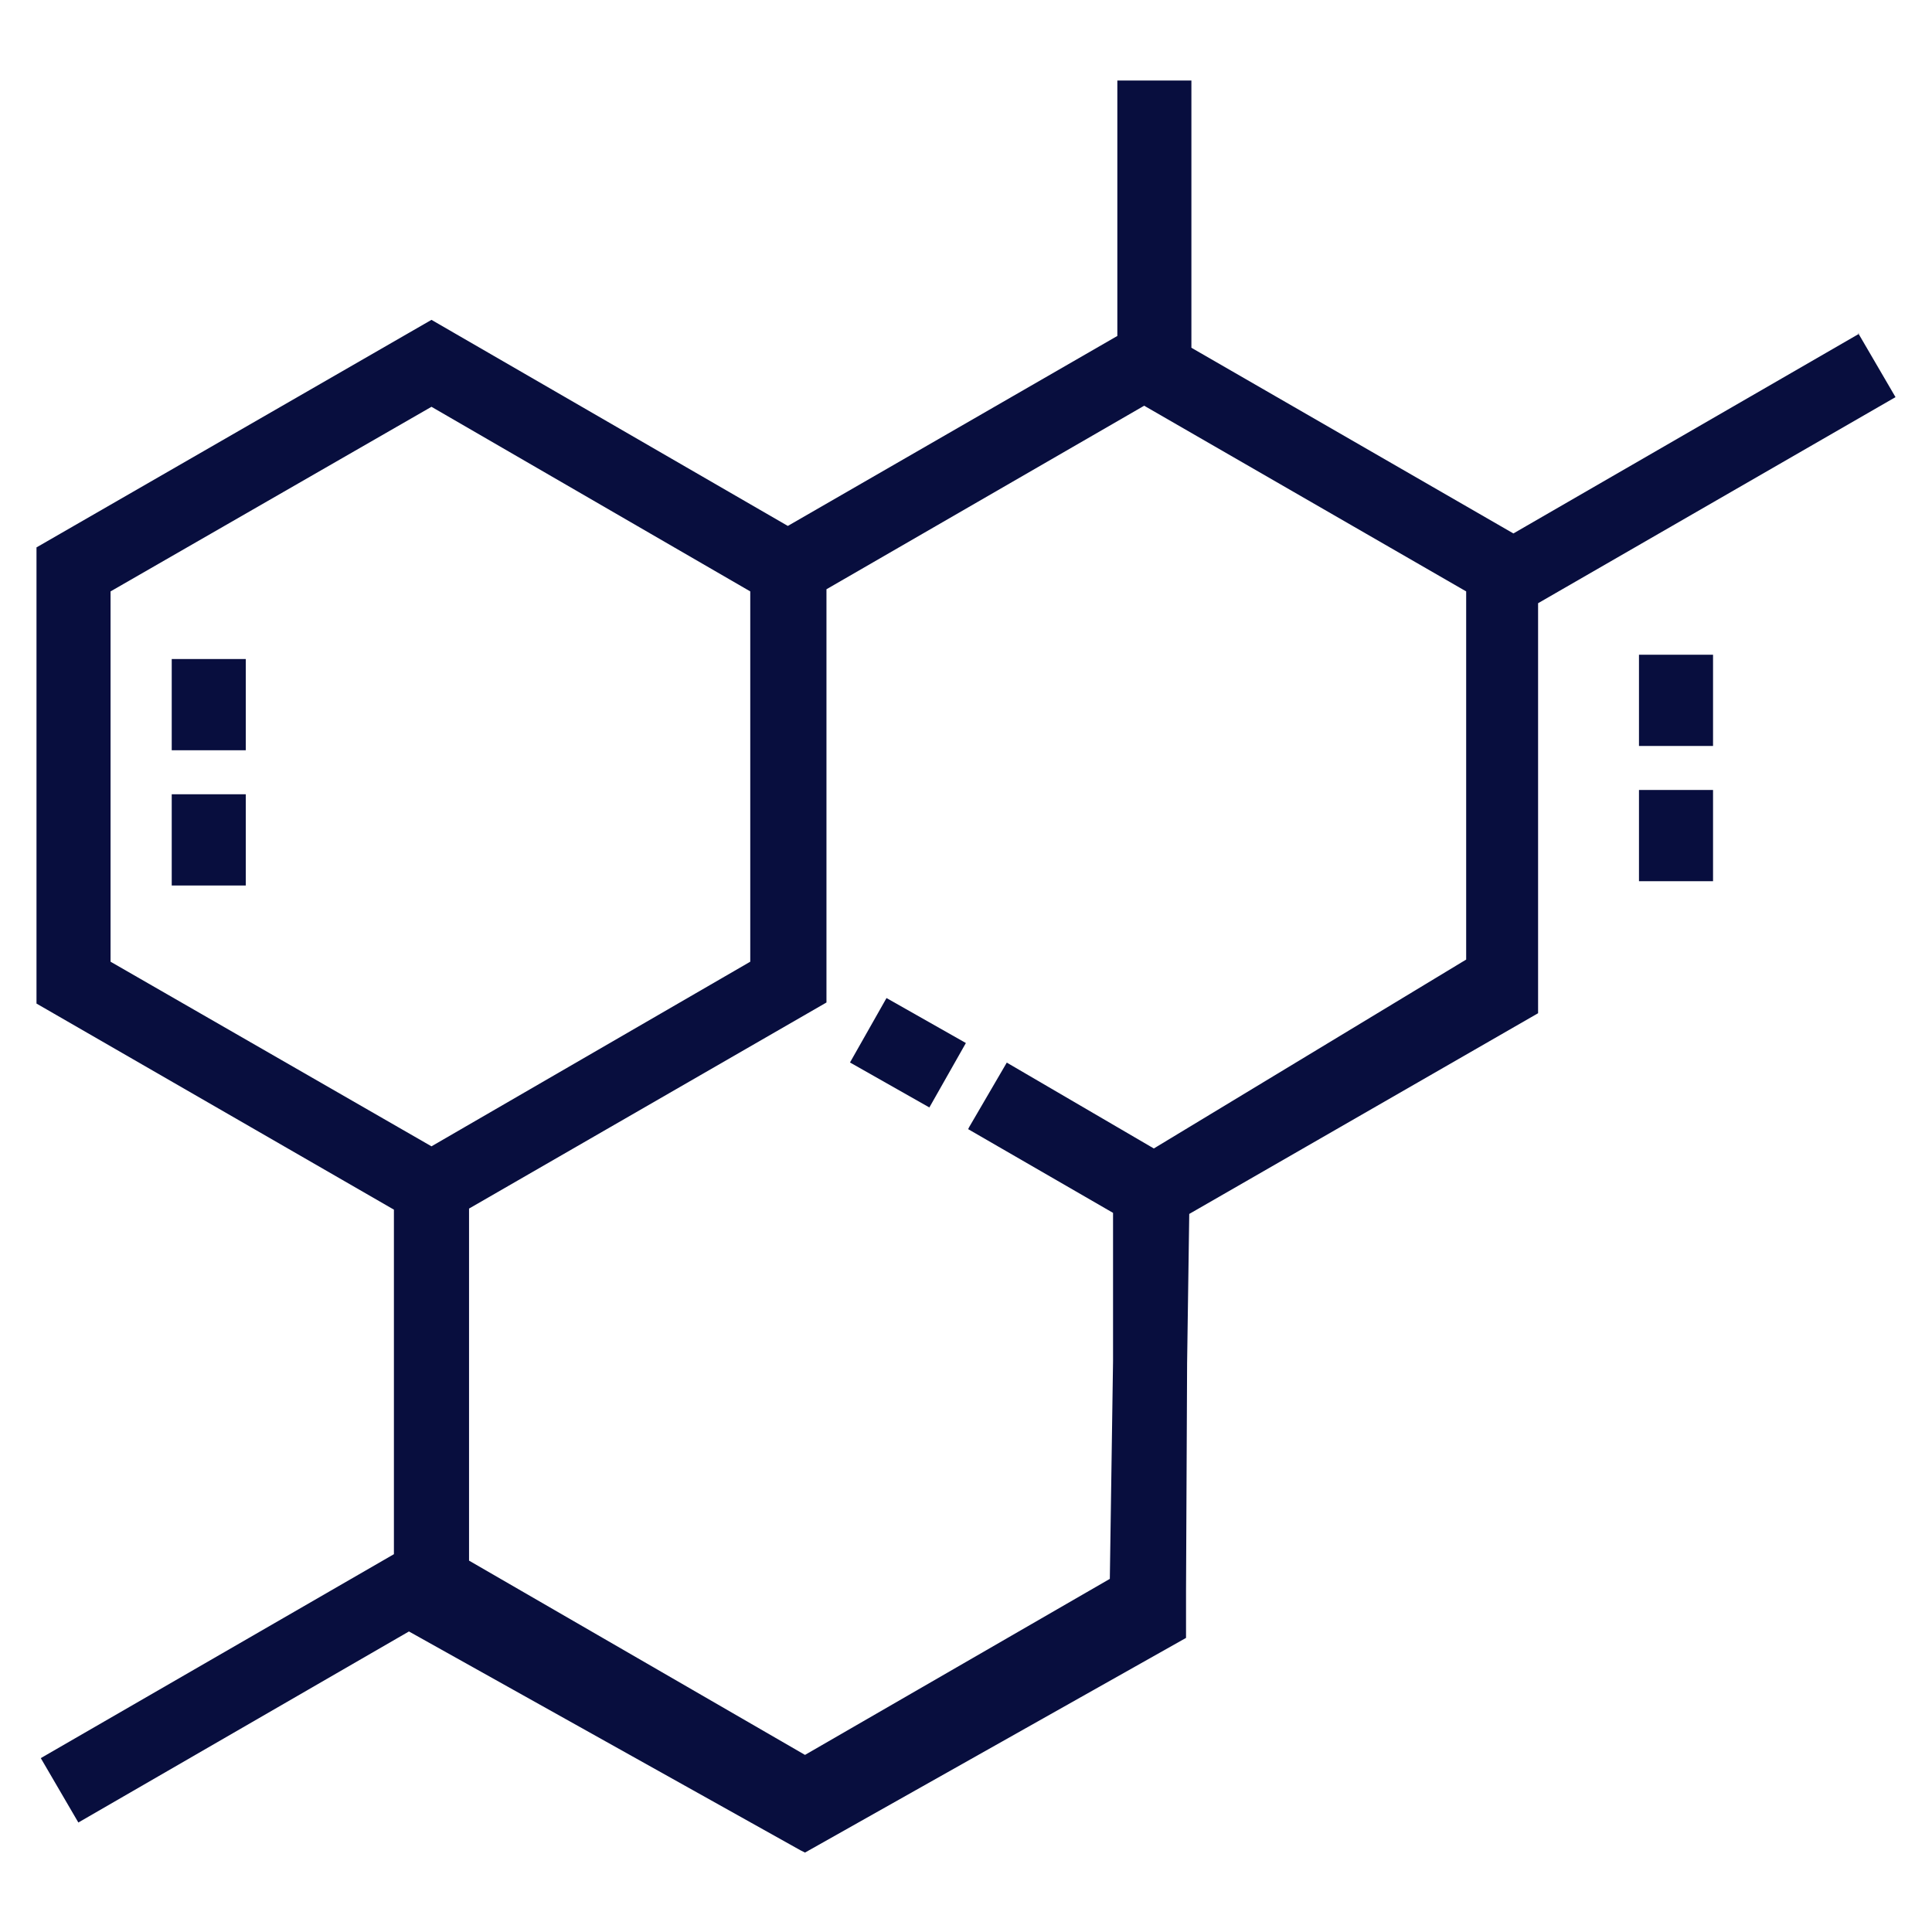 <?xml version="1.0" encoding="UTF-8"?>
<svg id="Layer_1" data-name="Layer 1" xmlns="http://www.w3.org/2000/svg" viewBox="0 0 18 18">
  <defs>
    <style>
      .cls-1 {
        fill: #080e3e;
      }
    </style>
  </defs>
  <rect class="cls-1" x="1.6" y="6.14" width=".69" height=".85"/>
  <rect class="cls-1" x="8.11" y="9.38" width=".69" height=".85" transform="translate(-4.24 12.33) rotate(-60.46)"/>
  <rect class="cls-1" x="1.6" y="7.4" width=".69" height=".85"/>
  <rect class="cls-1" x="15.27" y="6.1" width=".69" height=".85"/>
  <rect class="cls-1" x="15.27" y="7.36" width=".69" height=".85"/>
  <path class="cls-1" d="m17.32,3.11l-3.22,1.86-3-1.73V.75h-.69v2.38l-3.07,1.77-3.32-1.92L.34,5.1v4.25l3.33,1.92v3.21l-3.29,1.9.35.6,3.08-1.78,3.65,2.04.04.02,3.55-2v-.44s.01-2.12.01-2.12l.02-1.39,3.25-1.87v-3.82s3.33-1.92,3.33-1.92l-.35-.6Zm-10.33,5.85l-2.97,1.72-2.99-1.72v-3.45l2.99-1.72,2.97,1.72v3.46Zm2.03,1.56l1.35.78v1.38l-.03,2.03-2.84,1.64-3.13-1.81v-3.28s3.33-1.92,3.33-1.92v-3.85l2.96-1.71,3,1.73v3.43l-2.91,1.76-1.37-.8-.35.6Z"/>
</svg>